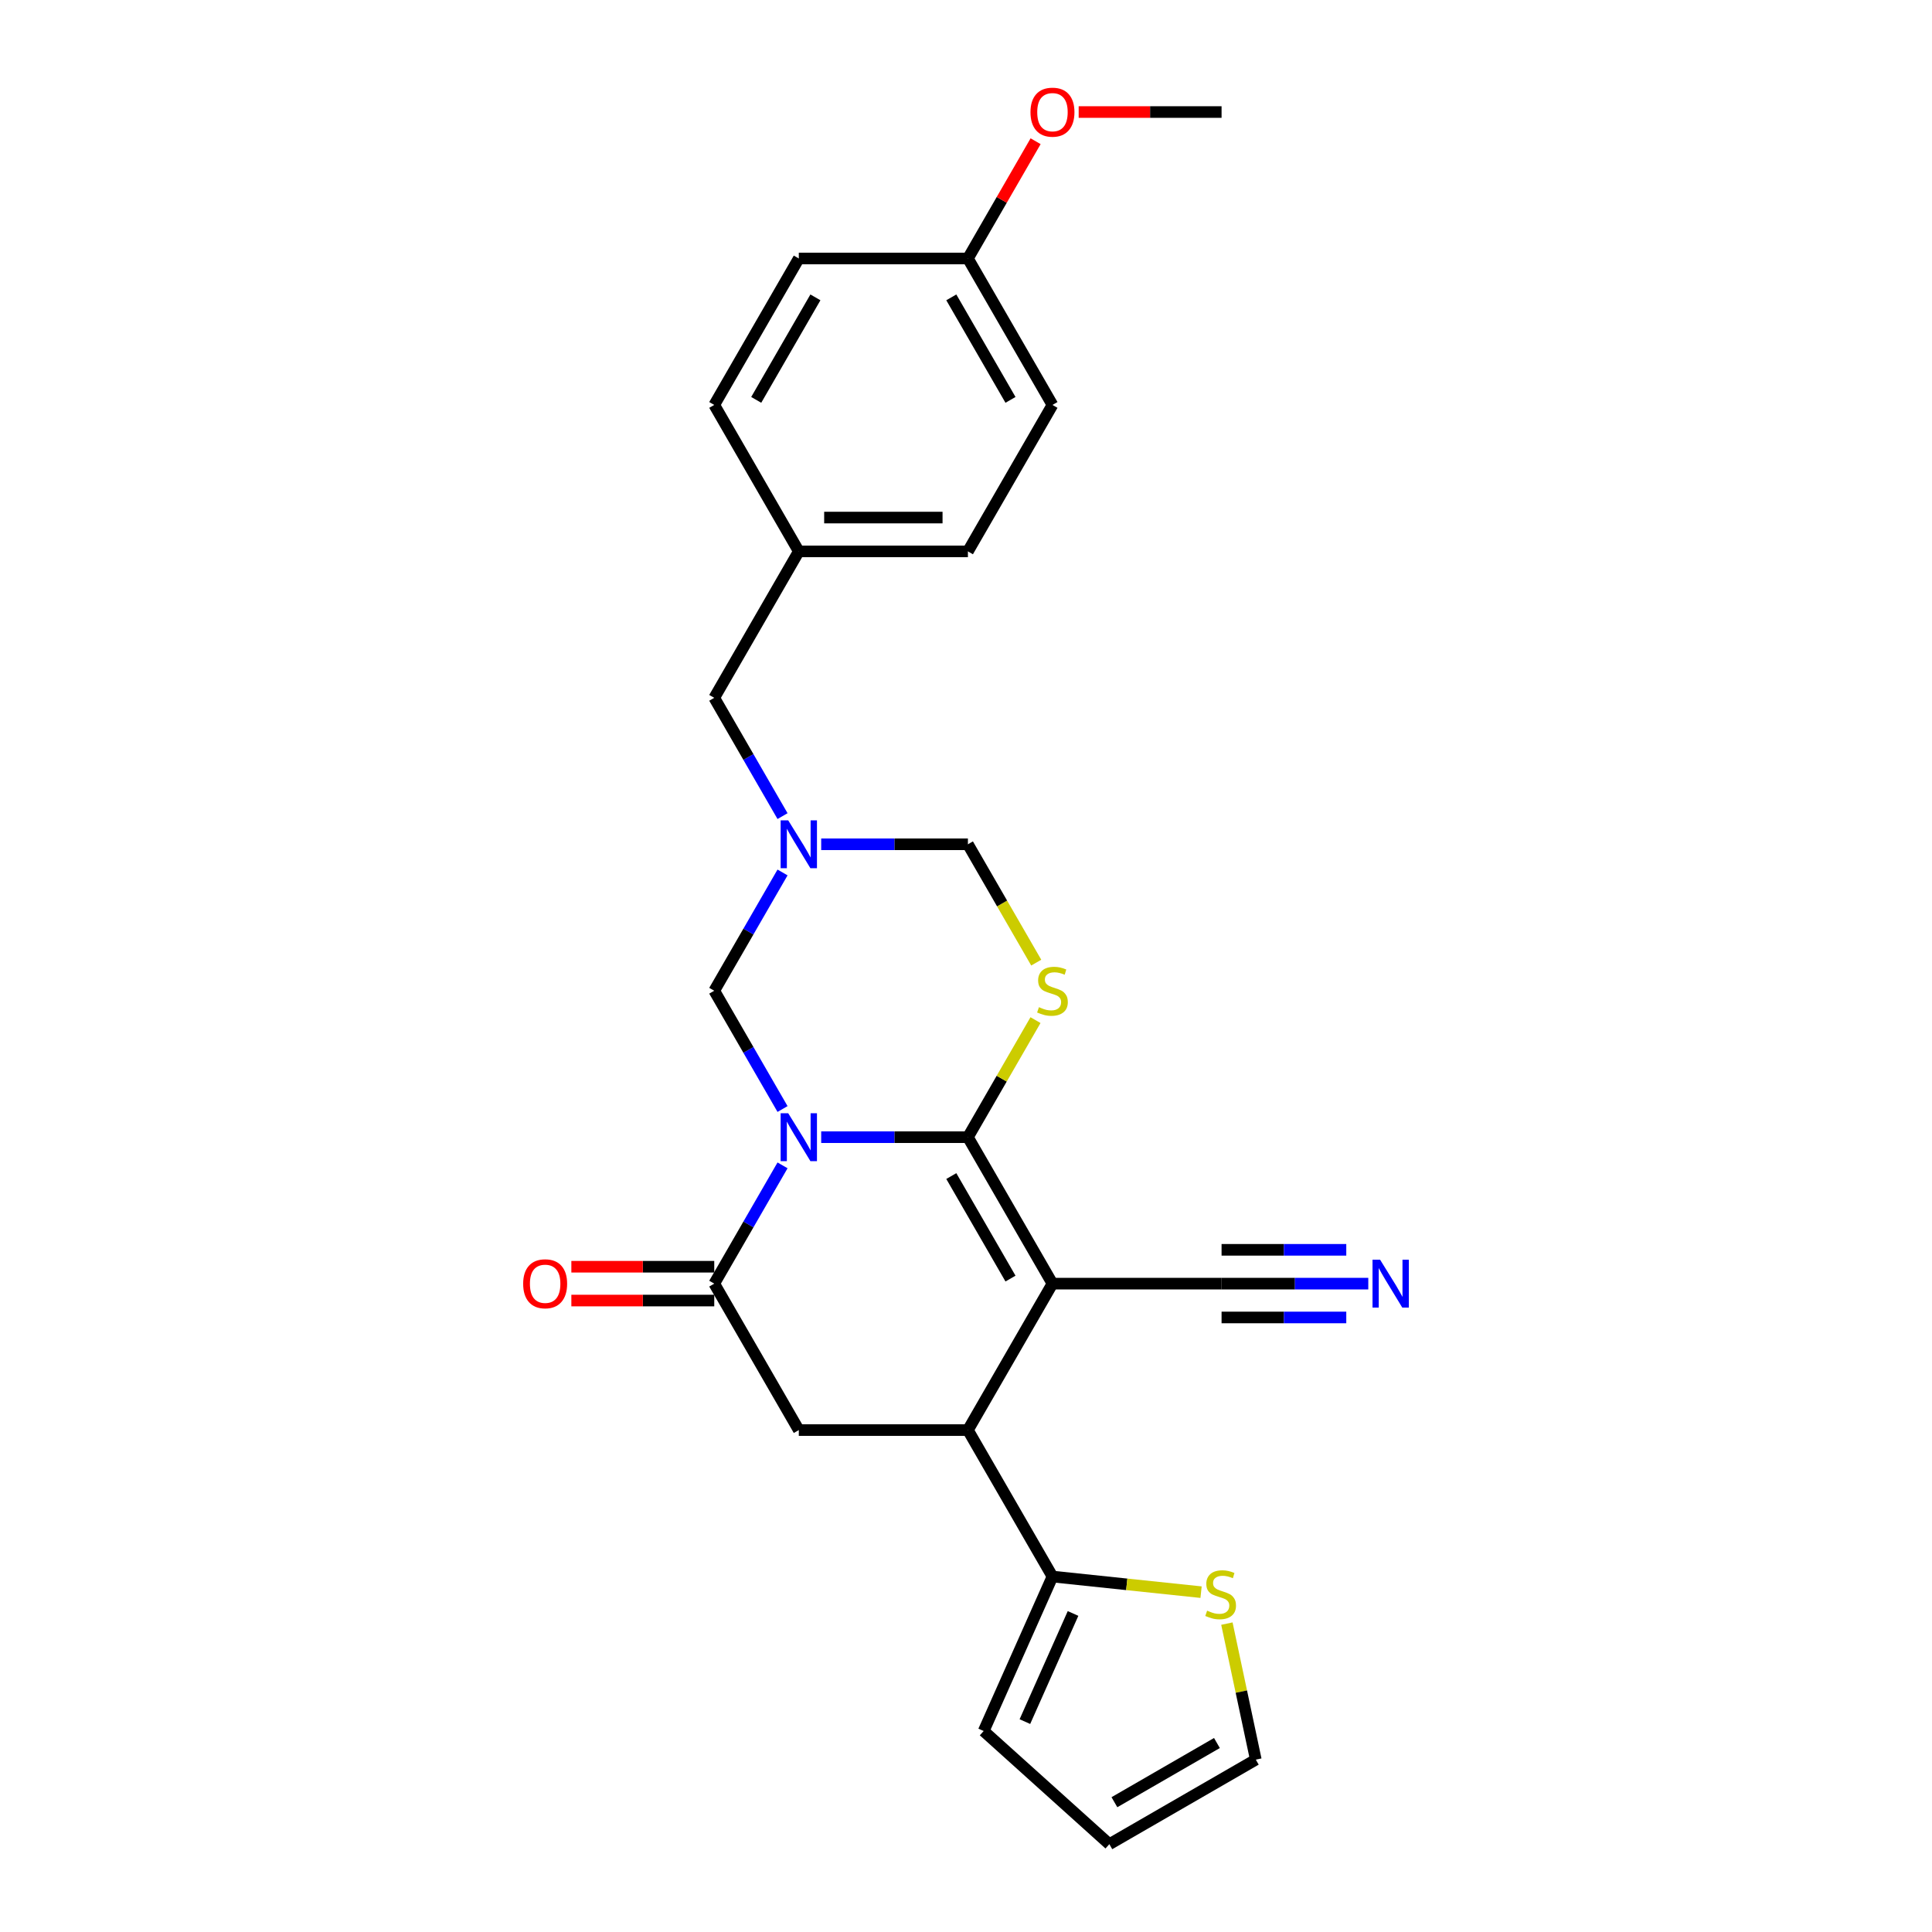 <?xml version='1.0' encoding='iso-8859-1'?>
<svg version='1.1' baseProfile='full'
              xmlns='http://www.w3.org/2000/svg'
                      xmlns:rdkit='http://www.rdkit.org/xml'
                      xmlns:xlink='http://www.w3.org/1999/xlink'
                  xml:space='preserve'
width='1000px' height='1000px' viewBox='0 0 1000 1000'>
<!-- END OF HEADER -->
<rect style='opacity:1.0;fill:#FFFFFF;stroke:none' width='1000' height='1000' x='0' y='0'> </rect>
<path class='bond-0' d='M 425.049,588.607 L 463.019,588.607' style='fill:none;fill-rule:evenodd;stroke:#0000FF;stroke-width:6px;stroke-linecap:butt;stroke-linejoin:miter;stroke-opacity:1' />
<path class='bond-0' d='M 463.019,588.607 L 500.989,588.607' style='fill:none;fill-rule:evenodd;stroke:#000000;stroke-width:6px;stroke-linecap:butt;stroke-linejoin:miter;stroke-opacity:1' />
<path class='bond-2' d='M 405.041,603.189 L 387.368,633.8' style='fill:none;fill-rule:evenodd;stroke:#0000FF;stroke-width:6px;stroke-linecap:butt;stroke-linejoin:miter;stroke-opacity:1' />
<path class='bond-2' d='M 387.368,633.8 L 369.695,664.41' style='fill:none;fill-rule:evenodd;stroke:#000000;stroke-width:6px;stroke-linecap:butt;stroke-linejoin:miter;stroke-opacity:1' />
<path class='bond-6' d='M 405.041,574.025 L 387.368,543.415' style='fill:none;fill-rule:evenodd;stroke:#0000FF;stroke-width:6px;stroke-linecap:butt;stroke-linejoin:miter;stroke-opacity:1' />
<path class='bond-6' d='M 387.368,543.415 L 369.695,512.804' style='fill:none;fill-rule:evenodd;stroke:#000000;stroke-width:6px;stroke-linecap:butt;stroke-linejoin:miter;stroke-opacity:1' />
<path class='bond-1' d='M 500.989,588.607 L 544.754,664.41' style='fill:none;fill-rule:evenodd;stroke:#000000;stroke-width:6px;stroke-linecap:butt;stroke-linejoin:miter;stroke-opacity:1' />
<path class='bond-1' d='M 492.393,608.73 L 523.029,661.792' style='fill:none;fill-rule:evenodd;stroke:#000000;stroke-width:6px;stroke-linecap:butt;stroke-linejoin:miter;stroke-opacity:1' />
<path class='bond-3' d='M 500.989,588.607 L 518.48,558.312' style='fill:none;fill-rule:evenodd;stroke:#000000;stroke-width:6px;stroke-linecap:butt;stroke-linejoin:miter;stroke-opacity:1' />
<path class='bond-3' d='M 518.48,558.312 L 535.971,528.017' style='fill:none;fill-rule:evenodd;stroke:#CCCC00;stroke-width:6px;stroke-linecap:butt;stroke-linejoin:miter;stroke-opacity:1' />
<path class='bond-8' d='M 544.754,664.41 L 632.283,664.41' style='fill:none;fill-rule:evenodd;stroke:#000000;stroke-width:6px;stroke-linecap:butt;stroke-linejoin:miter;stroke-opacity:1' />
<path class='bond-27' d='M 544.754,664.41 L 500.989,740.212' style='fill:none;fill-rule:evenodd;stroke:#000000;stroke-width:6px;stroke-linecap:butt;stroke-linejoin:miter;stroke-opacity:1' />
<path class='bond-7' d='M 369.695,664.41 L 413.46,740.212' style='fill:none;fill-rule:evenodd;stroke:#000000;stroke-width:6px;stroke-linecap:butt;stroke-linejoin:miter;stroke-opacity:1' />
<path class='bond-13' d='M 369.695,655.657 L 332.714,655.657' style='fill:none;fill-rule:evenodd;stroke:#000000;stroke-width:6px;stroke-linecap:butt;stroke-linejoin:miter;stroke-opacity:1' />
<path class='bond-13' d='M 332.714,655.657 L 295.733,655.657' style='fill:none;fill-rule:evenodd;stroke:#FF0000;stroke-width:6px;stroke-linecap:butt;stroke-linejoin:miter;stroke-opacity:1' />
<path class='bond-13' d='M 369.695,673.163 L 332.714,673.163' style='fill:none;fill-rule:evenodd;stroke:#000000;stroke-width:6px;stroke-linecap:butt;stroke-linejoin:miter;stroke-opacity:1' />
<path class='bond-13' d='M 332.714,673.163 L 295.733,673.163' style='fill:none;fill-rule:evenodd;stroke:#FF0000;stroke-width:6px;stroke-linecap:butt;stroke-linejoin:miter;stroke-opacity:1' />
<path class='bond-26' d='M 536.355,498.257 L 518.672,467.629' style='fill:none;fill-rule:evenodd;stroke:#CCCC00;stroke-width:6px;stroke-linecap:butt;stroke-linejoin:miter;stroke-opacity:1' />
<path class='bond-26' d='M 518.672,467.629 L 500.989,437.002' style='fill:none;fill-rule:evenodd;stroke:#000000;stroke-width:6px;stroke-linecap:butt;stroke-linejoin:miter;stroke-opacity:1' />
<path class='bond-4' d='M 500.989,740.212 L 413.46,740.212' style='fill:none;fill-rule:evenodd;stroke:#000000;stroke-width:6px;stroke-linecap:butt;stroke-linejoin:miter;stroke-opacity:1' />
<path class='bond-9' d='M 500.989,740.212 L 544.754,816.015' style='fill:none;fill-rule:evenodd;stroke:#000000;stroke-width:6px;stroke-linecap:butt;stroke-linejoin:miter;stroke-opacity:1' />
<path class='bond-5' d='M 405.041,451.584 L 387.368,482.194' style='fill:none;fill-rule:evenodd;stroke:#0000FF;stroke-width:6px;stroke-linecap:butt;stroke-linejoin:miter;stroke-opacity:1' />
<path class='bond-5' d='M 387.368,482.194 L 369.695,512.804' style='fill:none;fill-rule:evenodd;stroke:#000000;stroke-width:6px;stroke-linecap:butt;stroke-linejoin:miter;stroke-opacity:1' />
<path class='bond-10' d='M 425.049,437.002 L 463.019,437.002' style='fill:none;fill-rule:evenodd;stroke:#0000FF;stroke-width:6px;stroke-linecap:butt;stroke-linejoin:miter;stroke-opacity:1' />
<path class='bond-10' d='M 463.019,437.002 L 500.989,437.002' style='fill:none;fill-rule:evenodd;stroke:#000000;stroke-width:6px;stroke-linecap:butt;stroke-linejoin:miter;stroke-opacity:1' />
<path class='bond-16' d='M 405.041,422.419 L 387.368,391.809' style='fill:none;fill-rule:evenodd;stroke:#0000FF;stroke-width:6px;stroke-linecap:butt;stroke-linejoin:miter;stroke-opacity:1' />
<path class='bond-16' d='M 387.368,391.809 L 369.695,361.199' style='fill:none;fill-rule:evenodd;stroke:#000000;stroke-width:6px;stroke-linecap:butt;stroke-linejoin:miter;stroke-opacity:1' />
<path class='bond-11' d='M 632.283,664.41 L 670.253,664.41' style='fill:none;fill-rule:evenodd;stroke:#000000;stroke-width:6px;stroke-linecap:butt;stroke-linejoin:miter;stroke-opacity:1' />
<path class='bond-11' d='M 670.253,664.41 L 708.224,664.41' style='fill:none;fill-rule:evenodd;stroke:#0000FF;stroke-width:6px;stroke-linecap:butt;stroke-linejoin:miter;stroke-opacity:1' />
<path class='bond-11' d='M 632.283,681.916 L 664.558,681.916' style='fill:none;fill-rule:evenodd;stroke:#000000;stroke-width:6px;stroke-linecap:butt;stroke-linejoin:miter;stroke-opacity:1' />
<path class='bond-11' d='M 664.558,681.916 L 696.832,681.916' style='fill:none;fill-rule:evenodd;stroke:#0000FF;stroke-width:6px;stroke-linecap:butt;stroke-linejoin:miter;stroke-opacity:1' />
<path class='bond-11' d='M 632.283,646.904 L 664.558,646.904' style='fill:none;fill-rule:evenodd;stroke:#000000;stroke-width:6px;stroke-linecap:butt;stroke-linejoin:miter;stroke-opacity:1' />
<path class='bond-11' d='M 664.558,646.904 L 696.832,646.904' style='fill:none;fill-rule:evenodd;stroke:#0000FF;stroke-width:6px;stroke-linecap:butt;stroke-linejoin:miter;stroke-opacity:1' />
<path class='bond-12' d='M 544.754,816.015 L 583.211,820.057' style='fill:none;fill-rule:evenodd;stroke:#000000;stroke-width:6px;stroke-linecap:butt;stroke-linejoin:miter;stroke-opacity:1' />
<path class='bond-12' d='M 583.211,820.057 L 621.668,824.099' style='fill:none;fill-rule:evenodd;stroke:#CCCC00;stroke-width:6px;stroke-linecap:butt;stroke-linejoin:miter;stroke-opacity:1' />
<path class='bond-14' d='M 544.754,816.015 L 509.152,895.977' style='fill:none;fill-rule:evenodd;stroke:#000000;stroke-width:6px;stroke-linecap:butt;stroke-linejoin:miter;stroke-opacity:1' />
<path class='bond-14' d='M 555.406,835.129 L 530.485,891.103' style='fill:none;fill-rule:evenodd;stroke:#000000;stroke-width:6px;stroke-linecap:butt;stroke-linejoin:miter;stroke-opacity:1' />
<path class='bond-15' d='M 635.037,840.377 L 642.52,875.579' style='fill:none;fill-rule:evenodd;stroke:#CCCC00;stroke-width:6px;stroke-linecap:butt;stroke-linejoin:miter;stroke-opacity:1' />
<path class='bond-15' d='M 642.52,875.579 L 650.002,910.781' style='fill:none;fill-rule:evenodd;stroke:#000000;stroke-width:6px;stroke-linecap:butt;stroke-linejoin:miter;stroke-opacity:1' />
<path class='bond-17' d='M 509.152,895.977 L 574.199,954.545' style='fill:none;fill-rule:evenodd;stroke:#000000;stroke-width:6px;stroke-linecap:butt;stroke-linejoin:miter;stroke-opacity:1' />
<path class='bond-29' d='M 650.002,910.781 L 574.199,954.545' style='fill:none;fill-rule:evenodd;stroke:#000000;stroke-width:6px;stroke-linecap:butt;stroke-linejoin:miter;stroke-opacity:1' />
<path class='bond-29' d='M 629.879,902.185 L 576.817,932.82' style='fill:none;fill-rule:evenodd;stroke:#000000;stroke-width:6px;stroke-linecap:butt;stroke-linejoin:miter;stroke-opacity:1' />
<path class='bond-18' d='M 369.695,361.199 L 413.46,285.397' style='fill:none;fill-rule:evenodd;stroke:#000000;stroke-width:6px;stroke-linecap:butt;stroke-linejoin:miter;stroke-opacity:1' />
<path class='bond-20' d='M 413.46,285.397 L 369.695,209.594' style='fill:none;fill-rule:evenodd;stroke:#000000;stroke-width:6px;stroke-linecap:butt;stroke-linejoin:miter;stroke-opacity:1' />
<path class='bond-21' d='M 413.46,285.397 L 500.989,285.397' style='fill:none;fill-rule:evenodd;stroke:#000000;stroke-width:6px;stroke-linecap:butt;stroke-linejoin:miter;stroke-opacity:1' />
<path class='bond-21' d='M 426.589,267.891 L 487.86,267.891' style='fill:none;fill-rule:evenodd;stroke:#000000;stroke-width:6px;stroke-linecap:butt;stroke-linejoin:miter;stroke-opacity:1' />
<path class='bond-19' d='M 500.989,133.791 L 544.754,209.594' style='fill:none;fill-rule:evenodd;stroke:#000000;stroke-width:6px;stroke-linecap:butt;stroke-linejoin:miter;stroke-opacity:1' />
<path class='bond-19' d='M 492.393,153.915 L 523.029,206.977' style='fill:none;fill-rule:evenodd;stroke:#000000;stroke-width:6px;stroke-linecap:butt;stroke-linejoin:miter;stroke-opacity:1' />
<path class='bond-24' d='M 500.989,133.791 L 518.51,103.444' style='fill:none;fill-rule:evenodd;stroke:#000000;stroke-width:6px;stroke-linecap:butt;stroke-linejoin:miter;stroke-opacity:1' />
<path class='bond-24' d='M 518.51,103.444 L 536.031,73.096' style='fill:none;fill-rule:evenodd;stroke:#FF0000;stroke-width:6px;stroke-linecap:butt;stroke-linejoin:miter;stroke-opacity:1' />
<path class='bond-28' d='M 500.989,133.791 L 413.46,133.791' style='fill:none;fill-rule:evenodd;stroke:#000000;stroke-width:6px;stroke-linecap:butt;stroke-linejoin:miter;stroke-opacity:1' />
<path class='bond-22' d='M 369.695,209.594 L 413.46,133.791' style='fill:none;fill-rule:evenodd;stroke:#000000;stroke-width:6px;stroke-linecap:butt;stroke-linejoin:miter;stroke-opacity:1' />
<path class='bond-22' d='M 391.42,206.977 L 422.056,153.915' style='fill:none;fill-rule:evenodd;stroke:#000000;stroke-width:6px;stroke-linecap:butt;stroke-linejoin:miter;stroke-opacity:1' />
<path class='bond-23' d='M 500.989,285.397 L 544.754,209.594' style='fill:none;fill-rule:evenodd;stroke:#000000;stroke-width:6px;stroke-linecap:butt;stroke-linejoin:miter;stroke-opacity:1' />
<path class='bond-25' d='M 558.321,57.989 L 595.302,57.989' style='fill:none;fill-rule:evenodd;stroke:#FF0000;stroke-width:6px;stroke-linecap:butt;stroke-linejoin:miter;stroke-opacity:1' />
<path class='bond-25' d='M 595.302,57.989 L 632.283,57.989' style='fill:none;fill-rule:evenodd;stroke:#000000;stroke-width:6px;stroke-linecap:butt;stroke-linejoin:miter;stroke-opacity:1' />
<path  class='atom-0' d='M 407.98 576.213
L 416.103 589.342
Q 416.908 590.638, 418.204 592.984
Q 419.499 595.329, 419.569 595.469
L 419.569 576.213
L 422.86 576.213
L 422.86 601.001
L 419.464 601.001
L 410.746 586.646
Q 409.731 584.966, 408.646 583.04
Q 407.595 581.115, 407.28 580.519
L 407.28 601.001
L 404.059 601.001
L 404.059 576.213
L 407.98 576.213
' fill='#0000FF'/>
<path  class='atom-4' d='M 537.751 521.312
Q 538.031 521.417, 539.187 521.907
Q 540.342 522.398, 541.603 522.713
Q 542.898 522.993, 544.159 522.993
Q 546.504 522.993, 547.87 521.872
Q 549.235 520.717, 549.235 518.721
Q 549.235 517.356, 548.535 516.516
Q 547.87 515.675, 546.819 515.22
Q 545.769 514.765, 544.018 514.24
Q 541.813 513.575, 540.482 512.944
Q 539.187 512.314, 538.242 510.984
Q 537.331 509.653, 537.331 507.413
Q 537.331 504.297, 539.432 502.371
Q 541.568 500.445, 545.769 500.445
Q 548.64 500.445, 551.896 501.811
L 551.091 504.507
Q 548.115 503.281, 545.874 503.281
Q 543.458 503.281, 542.128 504.297
Q 540.797 505.277, 540.832 506.992
Q 540.832 508.323, 541.498 509.128
Q 542.198 509.933, 543.178 510.389
Q 544.194 510.844, 545.874 511.369
Q 548.115 512.069, 549.445 512.769
Q 550.776 513.47, 551.721 514.905
Q 552.701 516.306, 552.701 518.721
Q 552.701 522.153, 550.391 524.008
Q 548.115 525.829, 544.299 525.829
Q 542.093 525.829, 540.412 525.339
Q 538.767 524.883, 536.806 524.078
L 537.751 521.312
' fill='#CCCC00'/>
<path  class='atom-6' d='M 407.98 424.608
L 416.103 437.737
Q 416.908 439.032, 418.204 441.378
Q 419.499 443.724, 419.569 443.864
L 419.569 424.608
L 422.86 424.608
L 422.86 449.396
L 419.464 449.396
L 410.746 435.041
Q 409.731 433.361, 408.646 431.435
Q 407.595 429.509, 407.28 428.914
L 407.28 449.396
L 404.059 449.396
L 404.059 424.608
L 407.98 424.608
' fill='#0000FF'/>
<path  class='atom-12' d='M 714.333 652.016
L 722.456 665.145
Q 723.261 666.44, 724.556 668.786
Q 725.852 671.132, 725.922 671.272
L 725.922 652.016
L 729.213 652.016
L 729.213 676.804
L 725.817 676.804
L 717.099 662.449
Q 716.084 660.768, 714.998 658.843
Q 713.948 656.917, 713.633 656.322
L 713.633 676.804
L 710.412 676.804
L 710.412 652.016
L 714.333 652.016
' fill='#0000FF'/>
<path  class='atom-13' d='M 624.801 833.672
Q 625.081 833.777, 626.237 834.267
Q 627.392 834.757, 628.653 835.073
Q 629.948 835.353, 631.208 835.353
Q 633.554 835.353, 634.92 834.232
Q 636.285 833.077, 636.285 831.081
Q 636.285 829.716, 635.585 828.875
Q 634.92 828.035, 633.869 827.58
Q 632.819 827.125, 631.068 826.6
Q 628.863 825.934, 627.532 825.304
Q 626.237 824.674, 625.291 823.344
Q 624.381 822.013, 624.381 819.772
Q 624.381 816.656, 626.482 814.731
Q 628.617 812.805, 632.819 812.805
Q 635.69 812.805, 638.946 814.171
L 638.141 816.866
Q 635.165 815.641, 632.924 815.641
Q 630.508 815.641, 629.178 816.656
Q 627.847 817.637, 627.882 819.352
Q 627.882 820.683, 628.547 821.488
Q 629.248 822.293, 630.228 822.748
Q 631.243 823.204, 632.924 823.729
Q 635.165 824.429, 636.495 825.129
Q 637.826 825.829, 638.771 827.265
Q 639.751 828.665, 639.751 831.081
Q 639.751 834.512, 637.44 836.368
Q 635.165 838.189, 631.348 838.189
Q 629.143 838.189, 627.462 837.698
Q 625.817 837.243, 623.856 836.438
L 624.801 833.672
' fill='#CCCC00'/>
<path  class='atom-14' d='M 270.787 664.48
Q 270.787 658.528, 273.728 655.202
Q 276.669 651.875, 282.166 651.875
Q 287.663 651.875, 290.604 655.202
Q 293.545 658.528, 293.545 664.48
Q 293.545 670.502, 290.569 673.933
Q 287.593 677.329, 282.166 677.329
Q 276.704 677.329, 273.728 673.933
Q 270.787 670.537, 270.787 664.48
M 282.166 674.528
Q 285.947 674.528, 287.978 672.007
Q 290.043 669.451, 290.043 664.48
Q 290.043 659.613, 287.978 657.162
Q 285.947 654.676, 282.166 654.676
Q 278.385 654.676, 276.319 657.127
Q 274.288 659.578, 274.288 664.48
Q 274.288 669.486, 276.319 672.007
Q 278.385 674.528, 282.166 674.528
' fill='#FF0000'/>
<path  class='atom-25' d='M 533.375 58.059
Q 533.375 52.107, 536.316 48.781
Q 539.257 45.455, 544.754 45.455
Q 550.251 45.455, 553.192 48.781
Q 556.133 52.107, 556.133 58.059
Q 556.133 64.081, 553.157 67.512
Q 550.181 70.908, 544.754 70.908
Q 539.292 70.908, 536.316 67.512
Q 533.375 64.116, 533.375 58.059
M 544.754 68.107
Q 548.535 68.107, 550.566 65.586
Q 552.631 63.03, 552.631 58.059
Q 552.631 53.192, 550.566 50.741
Q 548.535 48.255, 544.754 48.255
Q 540.972 48.255, 538.907 50.706
Q 536.876 53.157, 536.876 58.059
Q 536.876 63.065, 538.907 65.586
Q 540.972 68.107, 544.754 68.107
' fill='#FF0000'/>
</svg>
